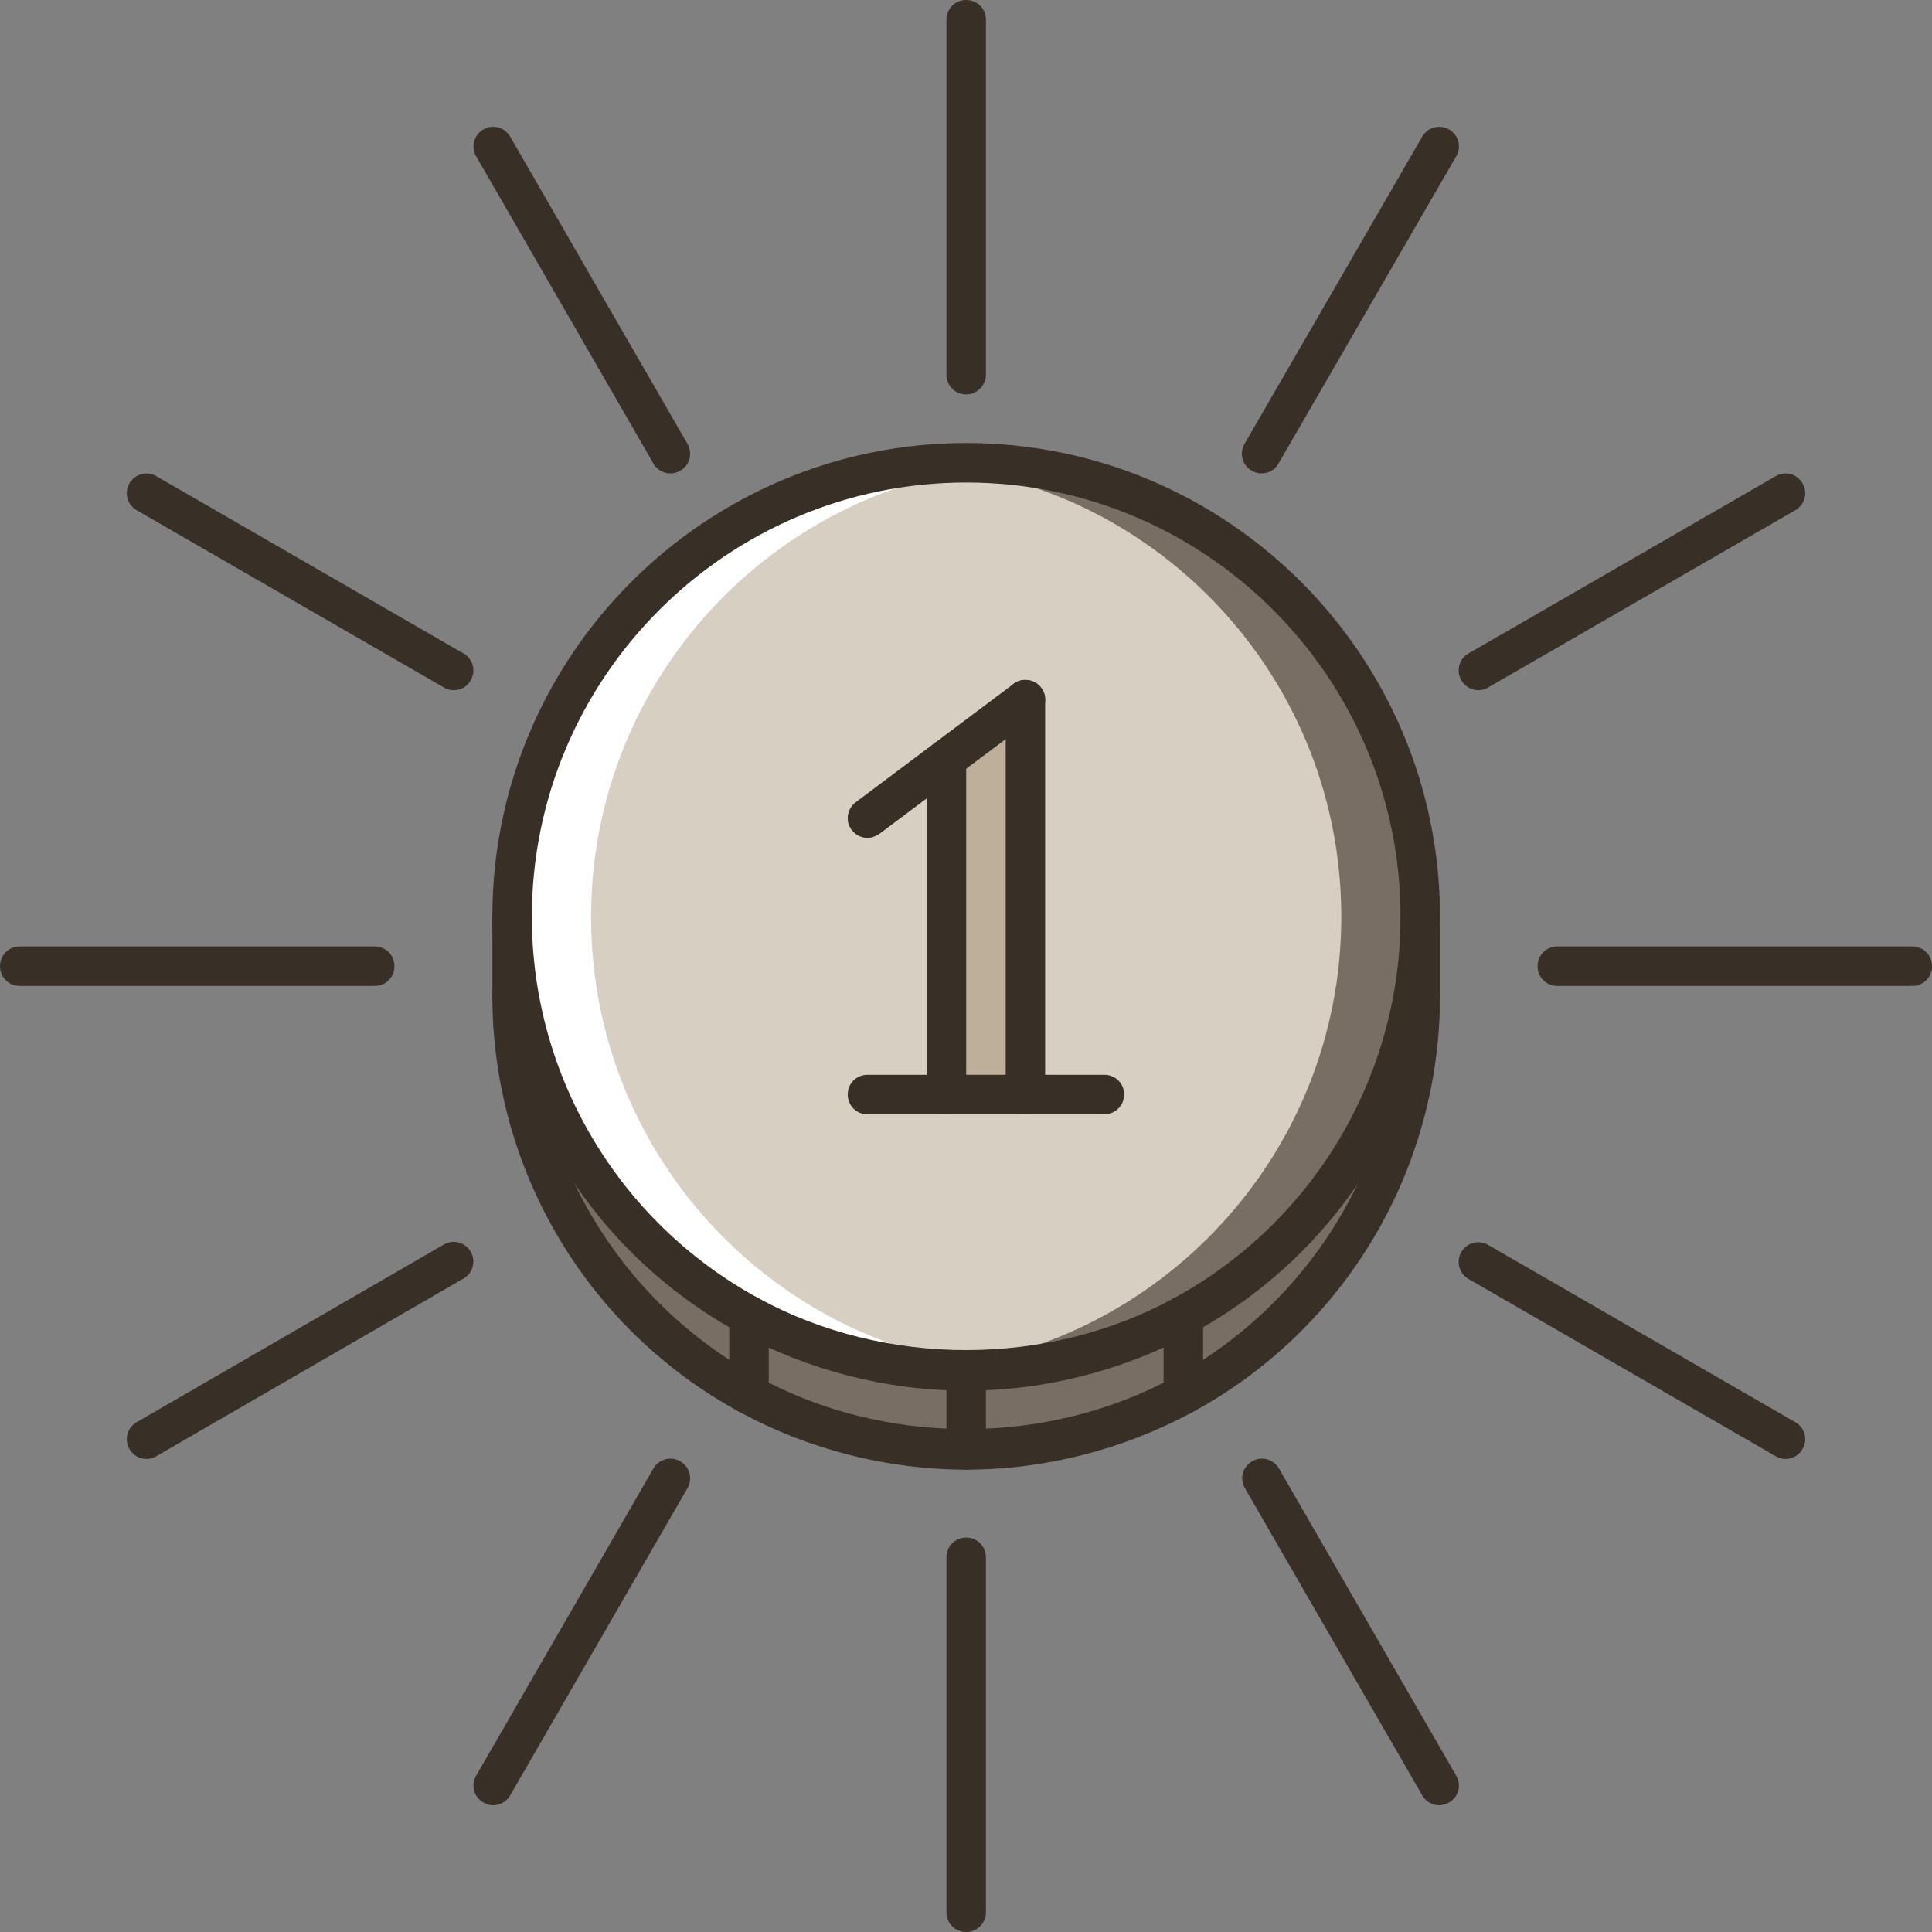 <svg width="32" height="32" viewBox="0 0 32 32" fill="none" xmlns="http://www.w3.org/2000/svg">
<rect x="0" y="0" width="32" height="32" fill="#808080" stroke="none"/>
<path d="M19.6 21.785C18.534 22.367 17.305 22.7 16.003 22.7C14.702 22.7 13.472 22.367 12.406 21.785C10.065 20.509 8.482 18.031 8.482 15.179V16.487C8.482 19.339 10.065 21.817 12.406 23.093C13.472 23.675 14.702 24.008 16.003 24.008C17.305 24.008 18.534 23.675 19.6 23.093C21.941 21.817 23.524 19.339 23.524 16.487V15.179C23.524 18.037 21.941 20.516 19.6 21.785Z" fill="#786E64"></path>
<path d="M15.676 12.57L16.984 11.589V18.129H15.676V12.57Z" fill="#BEAF9A"></path>
<path d="M15.676 12.57V18.129H16.984V11.589L15.676 12.57ZM23.524 15.186C23.524 18.037 21.941 20.516 19.6 21.791C18.534 22.373 17.305 22.707 16.003 22.707C14.702 22.707 13.472 22.373 12.406 21.791C10.065 20.516 8.482 18.037 8.482 15.186C8.482 11.033 11.85 7.665 16.003 7.665C20.156 7.665 23.524 11.033 23.524 15.186Z" fill="#D8CFC3"></path>
<path d="M13.714 21.791C11.373 20.516 9.79 18.037 9.79 15.186C9.79 11.255 12.812 8.031 16.657 7.698C16.441 7.678 16.226 7.665 16.003 7.665C11.85 7.665 8.482 11.033 8.482 15.186C8.482 18.037 10.065 20.516 12.406 21.791C13.472 22.373 14.702 22.707 16.003 22.707C16.226 22.707 16.441 22.681 16.657 22.668C15.598 22.57 14.597 22.275 13.714 21.791Z" fill="white"></path>
<path d="M18.292 8.581C20.633 9.856 22.216 12.335 22.216 15.186C22.216 19.116 19.195 22.341 15.349 22.674C15.565 22.694 15.781 22.707 16.003 22.707C20.156 22.707 23.524 19.339 23.524 15.186C23.524 12.335 21.941 9.856 19.6 8.581C18.534 7.999 17.305 7.665 16.003 7.665C15.781 7.665 15.565 7.691 15.349 7.704C16.402 7.796 17.403 8.097 18.292 8.581Z" fill="#786E64"></path>
<path d="M16.003 24.342C14.695 24.342 13.394 24.008 12.249 23.387C9.725 22.014 8.155 19.372 8.155 16.494C8.155 16.311 8.299 16.167 8.482 16.167C8.665 16.167 8.809 16.311 8.809 16.494C8.809 19.13 10.248 21.549 12.563 22.812C14.662 23.956 17.344 23.956 19.443 22.812C21.758 21.549 23.197 19.13 23.197 16.494C23.197 16.311 23.341 16.167 23.524 16.167C23.707 16.167 23.851 16.311 23.851 16.494C23.851 19.372 22.282 22.014 19.757 23.387C18.606 24.008 17.311 24.342 16.003 24.342Z" fill="#382F27"></path>
<path d="M16.003 23.034C14.695 23.034 13.394 22.7 12.249 22.079C9.725 20.706 8.155 18.063 8.155 15.186C8.155 10.856 11.674 7.338 16.003 7.338C20.333 7.338 23.851 10.856 23.851 15.186C23.851 18.063 22.282 20.706 19.757 22.079C18.606 22.7 17.311 23.034 16.003 23.034ZM16.003 7.992C12.04 7.992 8.809 11.223 8.809 15.186C8.809 17.821 10.248 20.241 12.563 21.503C14.662 22.648 17.344 22.648 19.443 21.503C21.758 20.241 23.197 17.821 23.197 15.186C23.197 11.216 19.966 7.992 16.003 7.992Z" fill="#382F27"></path>
<path d="M23.524 16.821C23.341 16.821 23.197 16.677 23.197 16.494V15.186C23.197 15.003 23.341 14.859 23.524 14.859C23.707 14.859 23.851 15.003 23.851 15.186V16.494C23.851 16.671 23.701 16.821 23.524 16.821Z" fill="#382F27"></path>
<path d="M8.482 16.821C8.299 16.821 8.155 16.677 8.155 16.494V15.186C8.155 15.003 8.299 14.859 8.482 14.859C8.665 14.859 8.809 15.003 8.809 15.186V16.494C8.809 16.671 8.659 16.821 8.482 16.821Z" fill="#382F27"></path>
<path d="M16.003 24.342C15.82 24.342 15.676 24.198 15.676 24.015V22.707C15.676 22.524 15.82 22.38 16.003 22.38C16.186 22.38 16.33 22.524 16.33 22.707V24.015C16.33 24.192 16.18 24.342 16.003 24.342Z" fill="#382F27"></path>
<path d="M12.406 23.426C12.223 23.426 12.079 23.282 12.079 23.099V21.791C12.079 21.608 12.223 21.464 12.406 21.464C12.589 21.464 12.733 21.608 12.733 21.791V23.099C12.733 23.276 12.583 23.426 12.406 23.426Z" fill="#382F27"></path>
<path d="M19.6 23.426C19.417 23.426 19.273 23.282 19.273 23.099V21.791C19.273 21.608 19.417 21.464 19.6 21.464C19.783 21.464 19.927 21.608 19.927 21.791V23.099C19.927 23.276 19.777 23.426 19.6 23.426Z" fill="#382F27"></path>
<path d="M16.984 18.456C16.801 18.456 16.657 18.312 16.657 18.129V11.589C16.657 11.406 16.801 11.262 16.984 11.262C17.167 11.262 17.311 11.406 17.311 11.589V18.129C17.311 18.305 17.161 18.456 16.984 18.456Z" fill="#382F27"></path>
<path d="M15.676 18.456C15.493 18.456 15.349 18.312 15.349 18.129V12.57C15.349 12.387 15.493 12.243 15.676 12.243C15.859 12.243 16.003 12.387 16.003 12.57V18.129C16.003 18.305 15.853 18.456 15.676 18.456Z" fill="#382F27"></path>
<path d="M14.368 13.878C14.27 13.878 14.172 13.832 14.107 13.747C13.996 13.603 14.028 13.4 14.172 13.289L16.788 11.327C16.932 11.216 17.135 11.249 17.246 11.393C17.357 11.537 17.324 11.739 17.18 11.85L14.565 13.812C14.506 13.852 14.434 13.878 14.368 13.878Z" fill="#382F27"></path>
<path d="M18.292 18.456H14.368C14.185 18.456 14.041 18.312 14.041 18.129C14.041 17.946 14.185 17.802 14.368 17.802H18.292C18.475 17.802 18.619 17.946 18.619 18.129C18.619 18.312 18.469 18.456 18.292 18.456Z" fill="#382F27"></path>
<path d="M16.003 6.533C15.82 6.533 15.676 6.39 15.676 6.206V0.327C15.676 0.144 15.82 0 16.003 0C16.186 0 16.33 0.144 16.33 0.327V6.206C16.33 6.383 16.18 6.533 16.003 6.533Z" fill="#382F27"></path>
<path d="M16.003 32C15.82 32 15.676 31.856 15.676 31.673V25.794C15.676 25.611 15.82 25.467 16.003 25.467C16.186 25.467 16.33 25.611 16.33 25.794V31.673C16.33 31.856 16.18 32 16.003 32Z" fill="#382F27"></path>
<path d="M11.105 7.841C10.994 7.841 10.882 7.783 10.823 7.678L7.887 2.59C7.796 2.433 7.848 2.237 8.005 2.145C8.162 2.054 8.358 2.106 8.45 2.263L11.386 7.351C11.477 7.508 11.425 7.704 11.268 7.796C11.216 7.828 11.157 7.841 11.105 7.841Z" fill="#382F27"></path>
<path d="M23.838 29.901C23.727 29.901 23.616 29.842 23.557 29.737L20.62 24.649C20.529 24.492 20.581 24.296 20.738 24.204C20.895 24.113 21.091 24.165 21.183 24.322L24.119 29.41C24.211 29.567 24.159 29.763 24.002 29.855C23.949 29.887 23.89 29.901 23.838 29.901Z" fill="#382F27"></path>
<path d="M7.514 11.432C7.462 11.432 7.403 11.419 7.351 11.386L2.263 8.45C2.106 8.358 2.054 8.162 2.145 8.005C2.237 7.848 2.433 7.796 2.59 7.887L7.678 10.824C7.835 10.915 7.887 11.111 7.796 11.268C7.737 11.373 7.632 11.432 7.514 11.432Z" fill="#382F27"></path>
<path d="M29.574 24.165C29.521 24.165 29.463 24.152 29.41 24.119L24.322 21.183C24.165 21.091 24.113 20.895 24.204 20.738C24.296 20.581 24.492 20.529 24.649 20.62L29.737 23.557C29.894 23.648 29.947 23.844 29.855 24.001C29.796 24.106 29.685 24.165 29.574 24.165Z" fill="#382F27"></path>
<path d="M0.327 16.33C0.144 16.33 0 16.186 0 16.003C0 15.82 0.144 15.676 0.327 15.676H6.206C6.39 15.676 6.533 15.82 6.533 16.003C6.533 16.186 6.39 16.33 6.206 16.33H0.327Z" fill="#382F27"></path>
<path d="M31.673 16.33H25.794C25.61 16.33 25.467 16.186 25.467 16.003C25.467 15.82 25.61 15.676 25.794 15.676H31.673C31.856 15.676 32 15.82 32 16.003C32 16.186 31.856 16.33 31.673 16.33Z" fill="#382F27"></path>
<path d="M2.426 24.165C2.315 24.165 2.204 24.106 2.145 24.002C2.054 23.845 2.106 23.648 2.263 23.557L7.351 20.614C7.508 20.522 7.704 20.575 7.796 20.732C7.887 20.889 7.835 21.085 7.678 21.176L2.59 24.119C2.538 24.152 2.485 24.165 2.426 24.165Z" fill="#382F27"></path>
<path d="M24.486 11.432C24.375 11.432 24.263 11.373 24.204 11.268C24.113 11.111 24.165 10.915 24.322 10.824L29.41 7.887C29.567 7.796 29.763 7.848 29.855 8.005C29.947 8.162 29.894 8.358 29.737 8.45L24.649 11.386C24.597 11.419 24.538 11.432 24.486 11.432Z" fill="#382F27"></path>
<path d="M8.168 29.901C8.116 29.901 8.057 29.887 8.005 29.855C7.848 29.763 7.796 29.567 7.887 29.41L10.823 24.322C10.915 24.165 11.111 24.113 11.268 24.204C11.425 24.296 11.477 24.492 11.386 24.649L8.45 29.737C8.391 29.842 8.279 29.901 8.168 29.901Z" fill="#382F27"></path>
<path d="M20.895 7.841C20.843 7.841 20.784 7.828 20.732 7.796C20.575 7.704 20.522 7.508 20.614 7.351L23.557 2.263C23.648 2.106 23.845 2.054 24.002 2.145C24.159 2.237 24.211 2.433 24.119 2.59L21.176 7.678C21.117 7.783 21.013 7.841 20.895 7.841Z" fill="#382F27"></path>
</svg>
